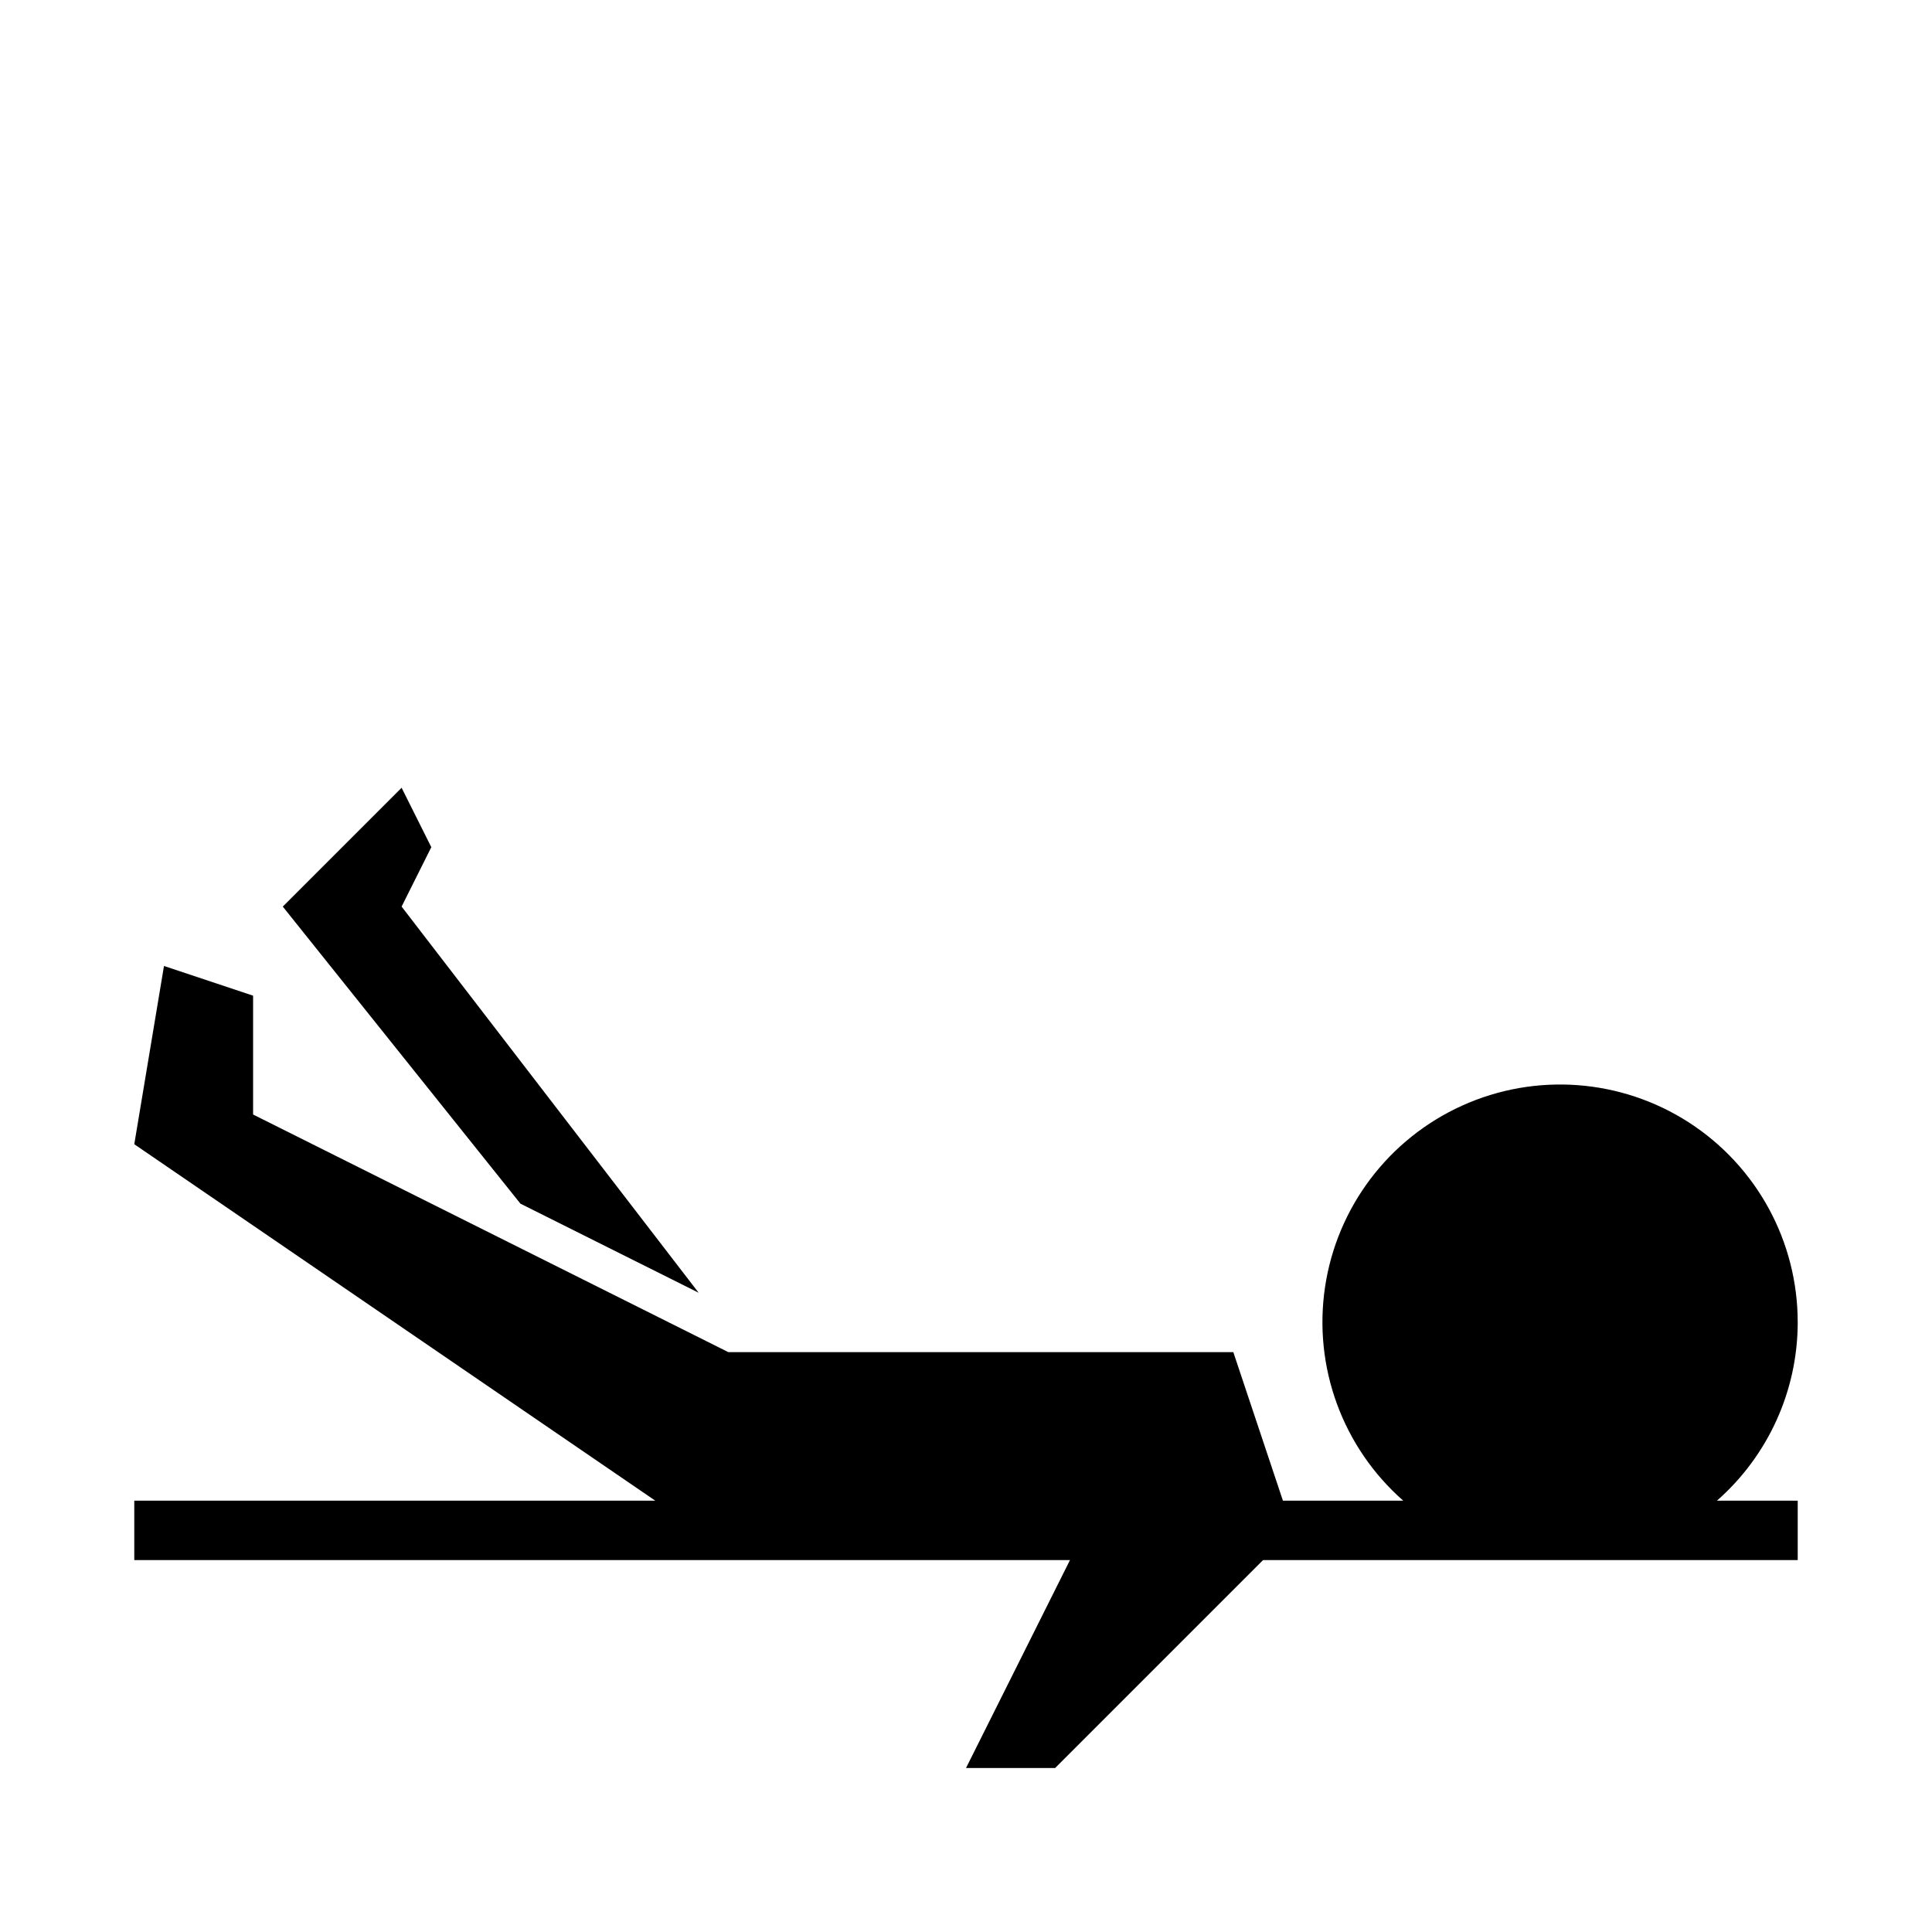 <?xml version="1.0" encoding="UTF-8"?>
<!-- Uploaded to: ICON Repo, www.iconrepo.com, Generator: ICON Repo Mixer Tools -->
<svg fill="#000000" width="800px" height="800px" version="1.1" viewBox="144 144 512 512" xmlns="http://www.w3.org/2000/svg">
 <g>
  <path d="m620.41 494.46c0.027-21.398-10.816-41.348-28.785-52.965-17.973-11.617-40.617-13.316-60.121-4.504-19.5 8.812-33.195 26.926-36.355 48.09-3.16 21.168 4.644 42.488 20.723 56.613h-31.883l-13.145-39.359h-133.82l-125.95-62.977v-31.488l-23.617-7.871-7.871 47.23 138.07 94.465h-138.07v15.742h247.97l-27.551 55.105h23.617l55.105-55.105h141.69v-15.742h-21.41c13.59-11.938 21.387-29.145 21.41-47.234z"/>
  <path d="m250.43 352.77-31.488 31.488 62.977 78.723 47.23 23.613-78.719-102.34 7.871-15.742z"/>
 </g>
</svg>